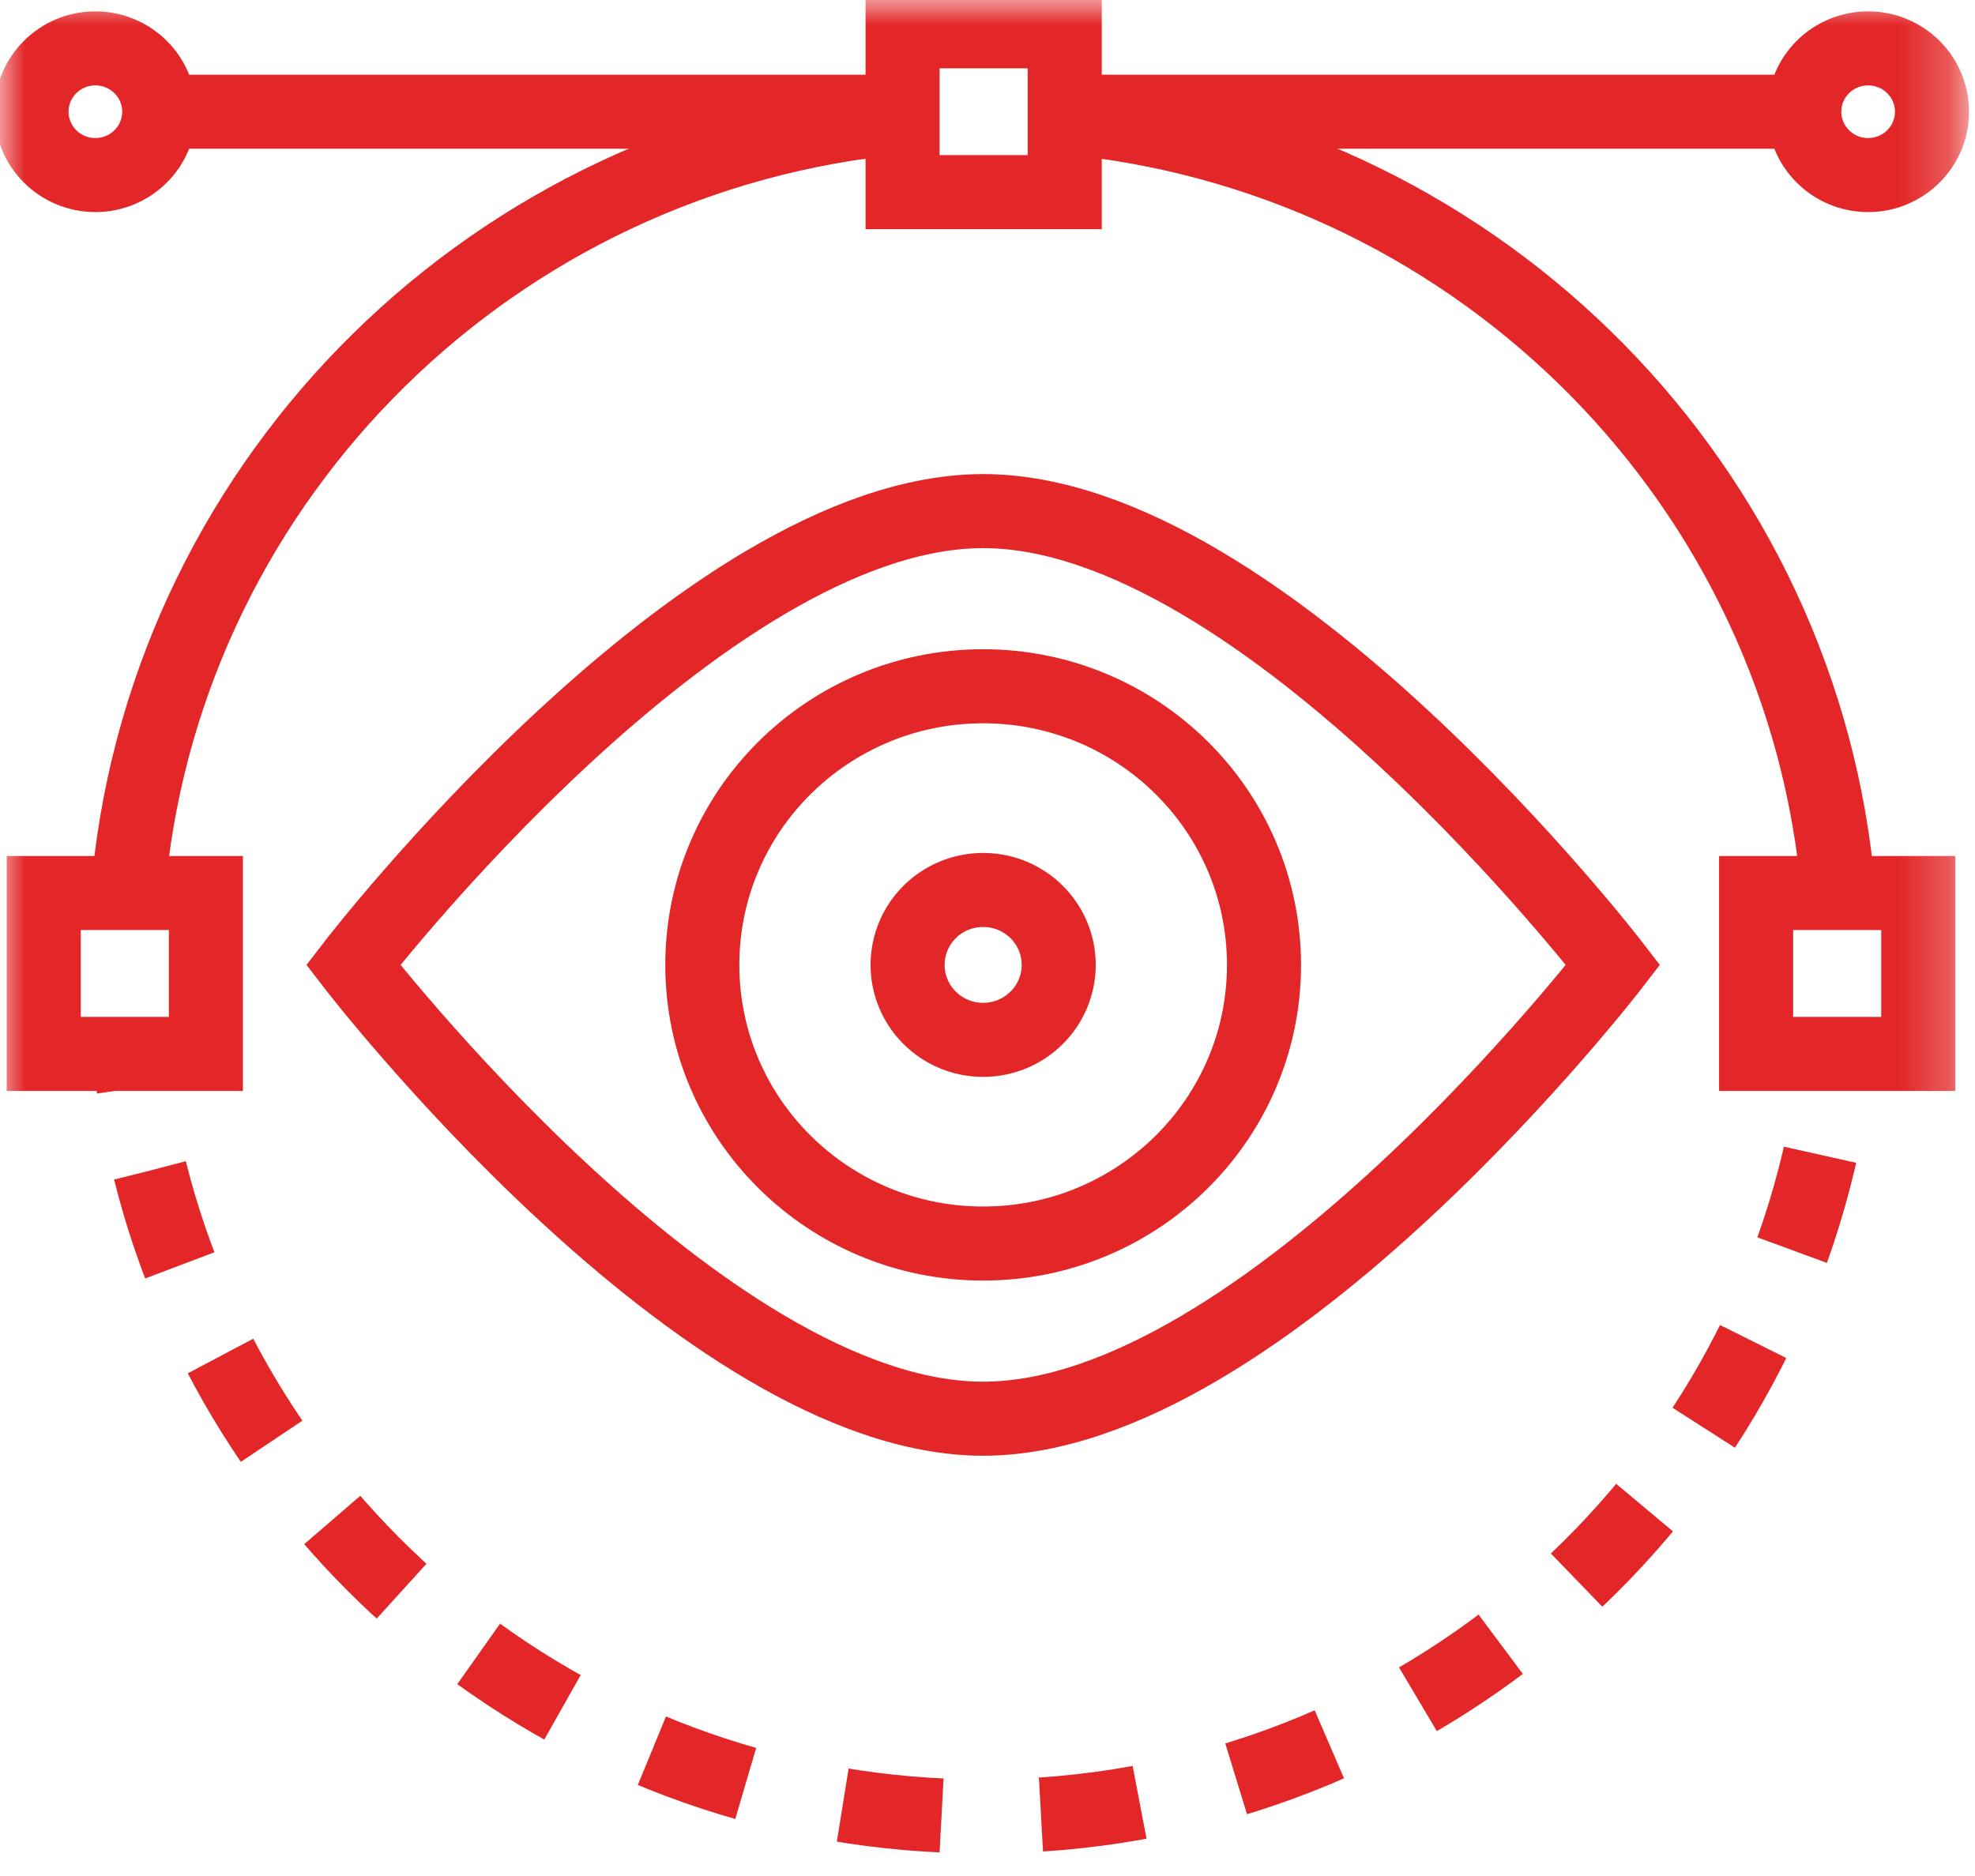 <?xml version="1.0" encoding="UTF-8"?>
<svg width="40px" height="38px" viewBox="0 0 40 38" version="1.1" xmlns="http://www.w3.org/2000/svg" xmlns:xlink="http://www.w3.org/1999/xlink">
    <!-- Generator: sketchtool 48.2 (47327) - http://www.bohemiancoding.com/sketch -->
    <title>CB1213DC-F1B7-4458-874D-9A07EED7E157</title>
    <desc>Created with sketchtool.</desc>
    <defs>
        <polygon id="path-1" points="0 37.428 39.767 37.428 39.767 0 0 0"></polygon>
    </defs>
    <g id="MGLEACH1-Copy-10" stroke="none" stroke-width="1" fill="none" fill-rule="evenodd" transform="translate(-32, -6345)">
        <g id="icon-vision" transform="translate(32, 6345)">
            <path d="M19.912,10.353 C14.223,10.353 7.154,19.545 7.154,19.545 C7.154,19.545 14.223,28.737 19.912,28.737 C25.6,28.737 32.67,19.545 32.67,19.545 C32.67,19.545 25.6,10.353 19.912,10.353 Z" id="Stroke-1" stroke="#E32728" stroke-width="1.5"></path>
            <path d="M25.6,19.545 C25.6,16.428 23.053,13.901 19.911,13.901 C16.77,13.901 14.224,16.428 14.224,19.545 C14.224,22.662 16.77,25.189 19.911,25.189 C23.053,25.189 25.6,22.662 25.6,19.545 Z" id="Stroke-3" stroke="#E32728" stroke-width="1.5"></path>
            <path d="M21.442,19.545 C21.442,18.706 20.757,18.027 19.911,18.027 C19.066,18.027 18.382,18.706 18.382,19.545 C18.382,20.383 19.066,21.063 19.911,21.063 C20.757,21.063 21.442,20.383 21.442,19.545 Z" id="Stroke-5" stroke="#E32728" stroke-width="1.5"></path>
            <path d="M2.607,21.204 C2.634,21.485 2.668,21.765 2.708,22.043" id="Stroke-7" stroke="#E32728" stroke-width="1.5"></path>
            <path d="M3.038,23.711 C4.917,31.224 11.759,36.794 19.911,36.794 C28.411,36.794 35.487,30.741 36.997,22.743" id="Stroke-9" stroke="#E32728" stroke-width="1.5" stroke-dasharray="2.014,2.014"></path>
            <path d="M37.135,21.903 C37.173,21.625 37.205,21.345 37.229,21.063" id="Stroke-11" stroke="#E32728" stroke-width="1.5"></path>
            <path d="M18.279,2.371 C10.03,3.133 3.453,9.615 2.617,17.782" id="Stroke-13" stroke="#E32728" stroke-width="1.5"></path>
            <path d="M37.235,18.089 C36.543,9.866 30.036,3.283 21.807,2.398" id="Stroke-15" stroke="#E32728" stroke-width="1.5"></path>
            <mask id="mask-2" fill="white">
                <use xlink:href="#path-1"></use>
            </mask>
            <g id="Clip-18"></g>
            <polygon id="Stroke-17" stroke="#E32728" stroke-width="1.5" mask="url(#mask-2)" points="0.886 21.348 4.17 21.348 4.17 18.089 0.886 18.089"></polygon>
            <polygon id="Stroke-19" stroke="#E32728" stroke-width="1.5" mask="url(#mask-2)" points="35.567 21.348 38.851 21.348 38.851 18.089 35.567 18.089"></polygon>
            <polygon id="Stroke-20" stroke="#E32728" stroke-width="1.5" mask="url(#mask-2)" points="18.28 3.892 21.564 3.892 21.564 0.634 18.28 0.634"></polygon>
            <path d="M3.225,2.263 C3.225,2.971 2.645,3.546 1.931,3.546 C1.218,3.546 0.638,2.971 0.638,2.263 C0.638,1.554 1.218,0.98 1.931,0.98 C2.645,0.98 3.225,1.554 3.225,2.263 Z" id="Stroke-21" stroke="#E32728" stroke-width="1.5" mask="url(#mask-2)"></path>
            <path d="M39.129,2.263 C39.129,2.971 38.549,3.546 37.835,3.546 C37.122,3.546 36.542,2.971 36.542,2.263 C36.542,1.554 37.122,0.98 37.835,0.98 C38.549,0.98 39.129,1.554 39.129,2.263 Z" id="Stroke-22" stroke="#E32728" stroke-width="1.5" mask="url(#mask-2)"></path>
            <path d="M3.225,2.263 L18.644,2.263" id="Stroke-23" stroke="#E32728" stroke-width="1.5" mask="url(#mask-2)"></path>
            <path d="M21.564,2.263 L36.983,2.263" id="Stroke-24" stroke="#E32728" stroke-width="1.5" mask="url(#mask-2)"></path>
        </g>
    </g>
</svg>